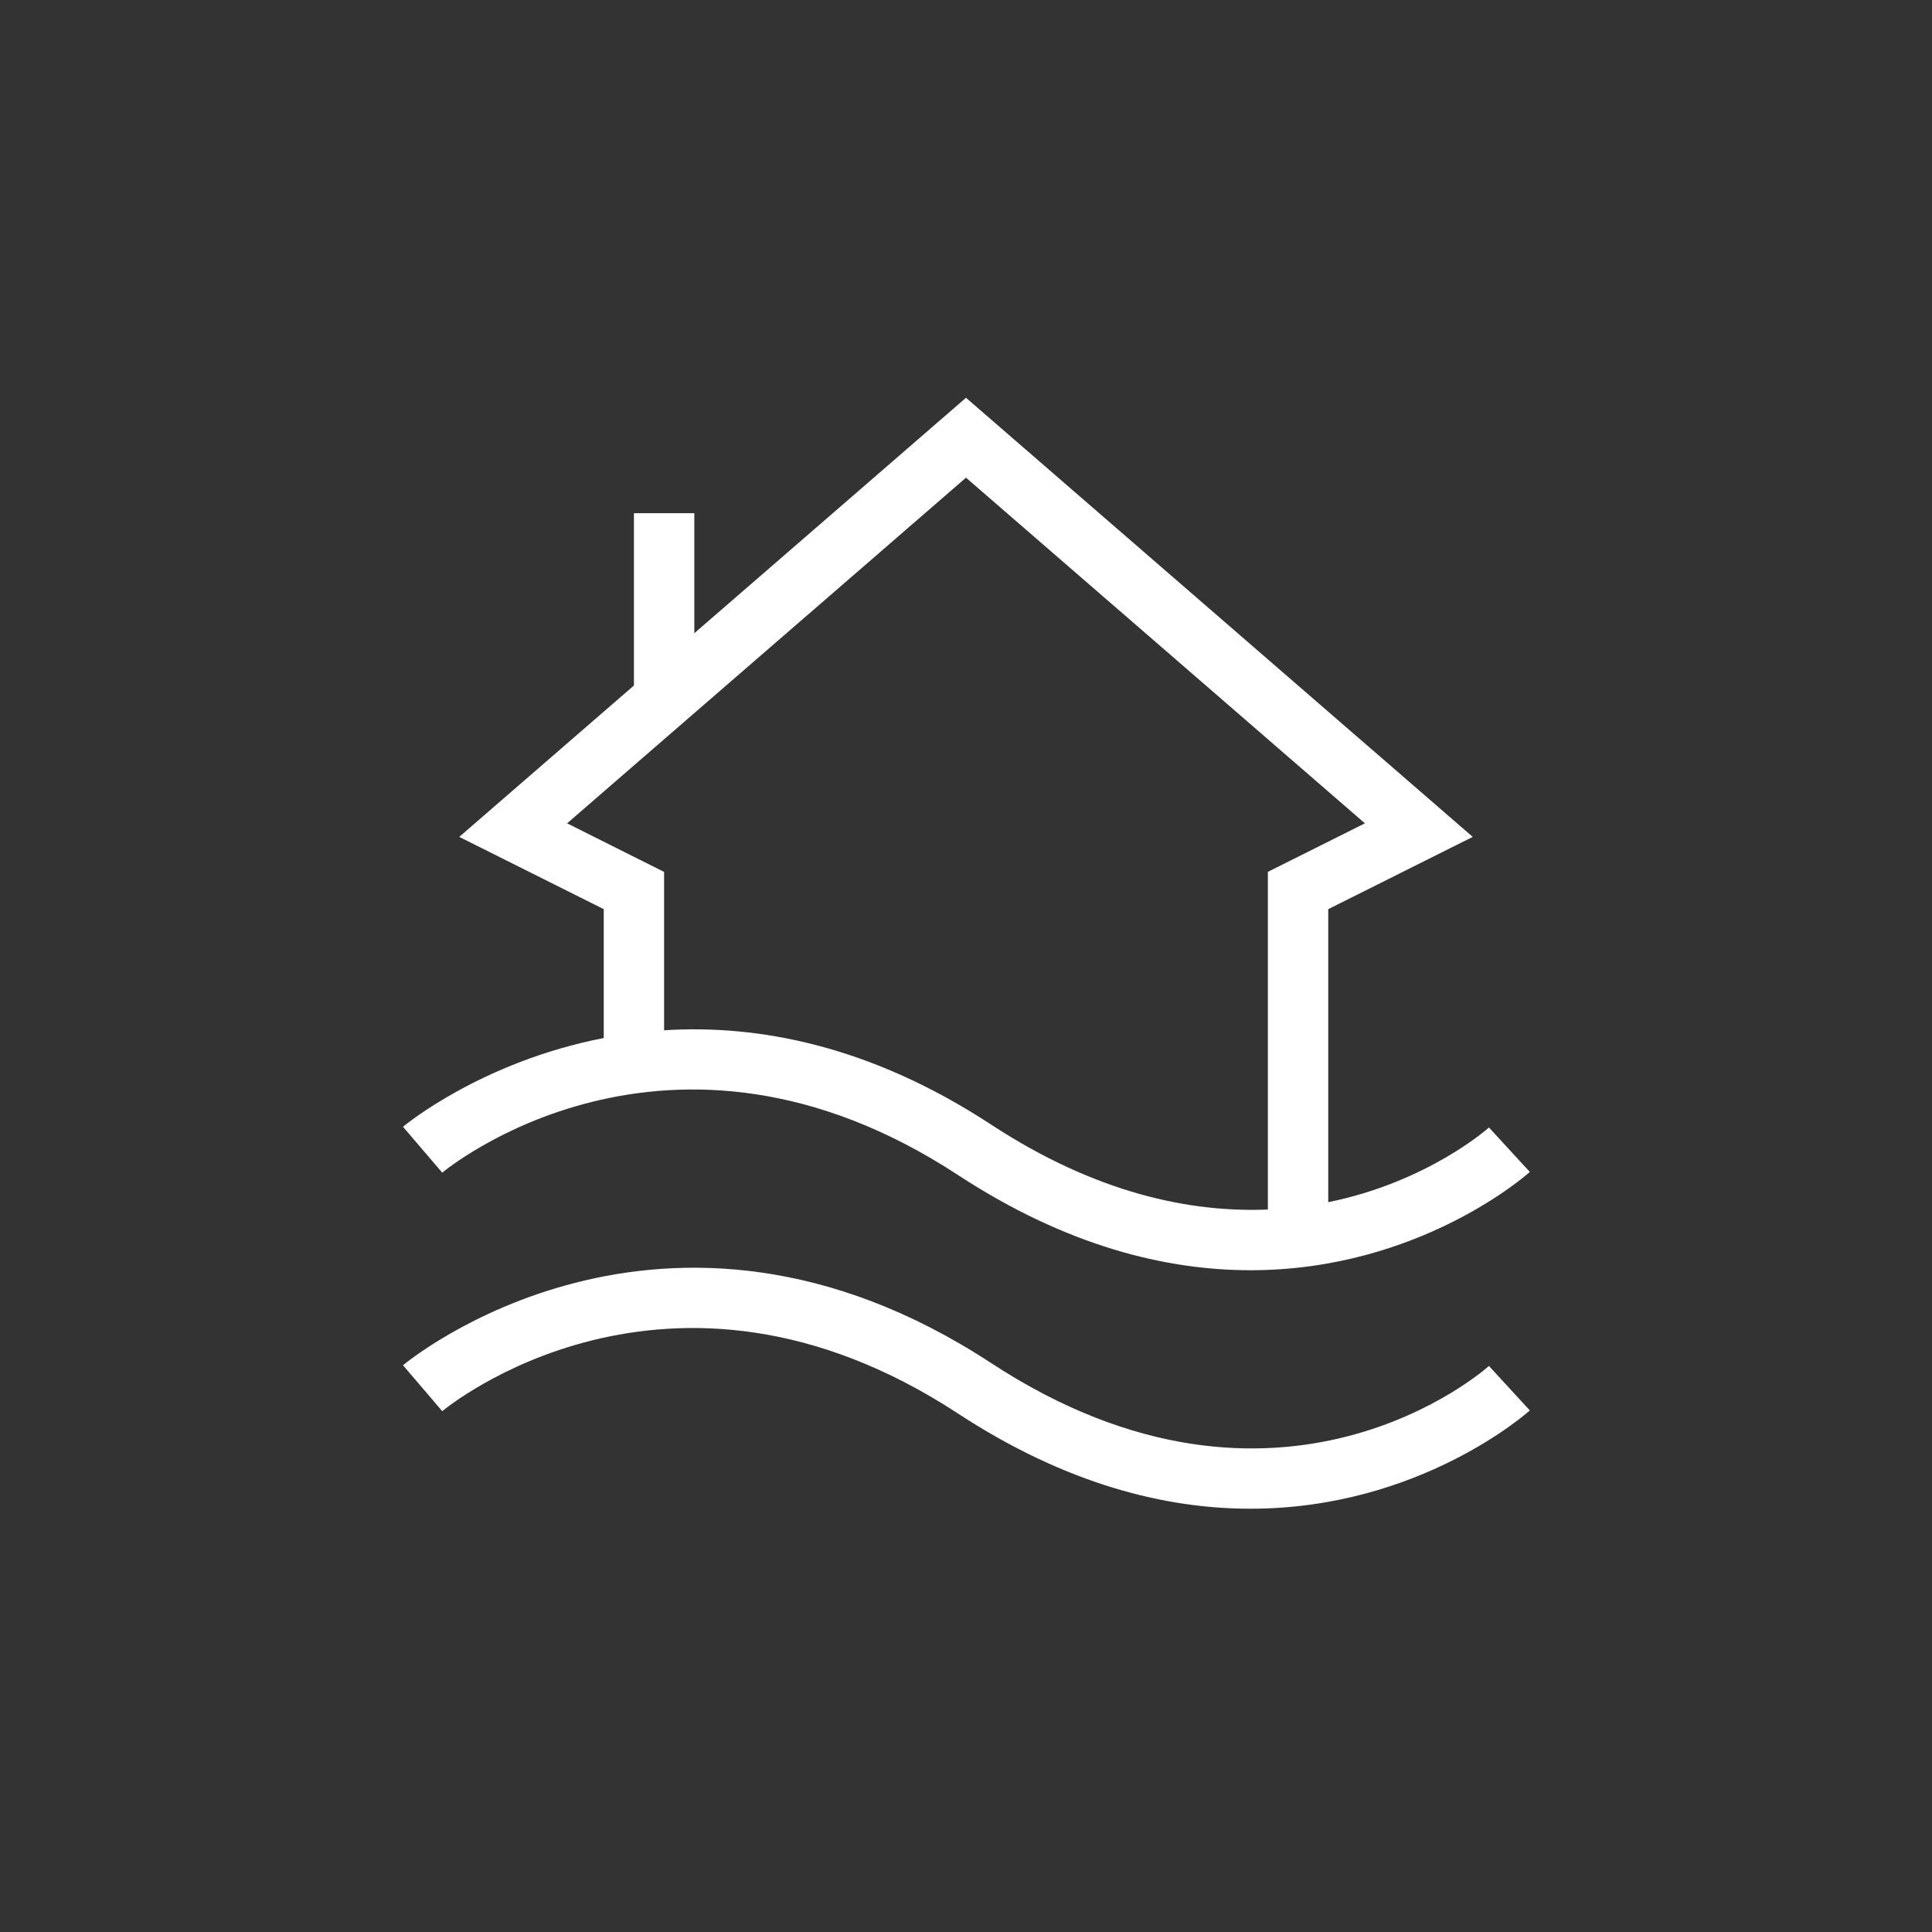 <?xml version="1.0" encoding="utf-8"?>
<!-- Generator: Adobe Illustrator 15.0.2, SVG Export Plug-In . SVG Version: 6.00 Build 0)  -->
<!DOCTYPE svg PUBLIC "-//W3C//DTD SVG 1.1//EN" "http://www.w3.org/Graphics/SVG/1.1/DTD/svg11.dtd">
<svg version="1.1" id="Ebene_1" xmlns="http://www.w3.org/2000/svg" xmlns:xlink="http://www.w3.org/1999/xlink" x="0px" y="0px"
	 width="64px" height="64px" viewBox="0 0 64 64" enable-background="new 0 0 64 64" xml:space="preserve">
<rect x="0" y="0" width="64" height="64" fill="#333333" stroke="none"/>
<g>
	<path fill="#FFFFFF" d="M13.35,37.326l1.3,1.52c0.074-0.062,7.47-6.219,17.083,0.077c3.611,2.364,6.902,3.155,9.693,3.155
		c5.615,0,9.198-3.207,9.251-3.256l-1.354-1.473c-0.036,0.033-2.019,1.803-5.323,2.475v-9.707l4.786-2.394L32,13.177l-9,7.799V17h-2
		v5.708l-5.787,5.015L20,30.117v4.269C15.943,35.171,13.396,37.286,13.35,37.326z M18.786,27.274L32,15.823l13.214,11.451L42,28.881
		v11.186c-2.566,0.106-5.688-0.533-9.172-2.816c-4.035-2.643-7.749-3.316-10.829-3.122v-5.246L18.786,27.274z"/>
	<path fill="#FFFFFF" d="M32.828,45.15c-10.854-7.107-19.394,0.004-19.478,0.076l1.3,1.521c0.074-0.062,7.47-6.218,17.083,0.077
		c3.611,2.363,6.902,3.156,9.693,3.154c5.615,0,9.198-3.207,9.251-3.256l-1.354-1.473C49.255,45.312,42.414,51.43,32.828,45.15z"/>
</g>
</svg>
